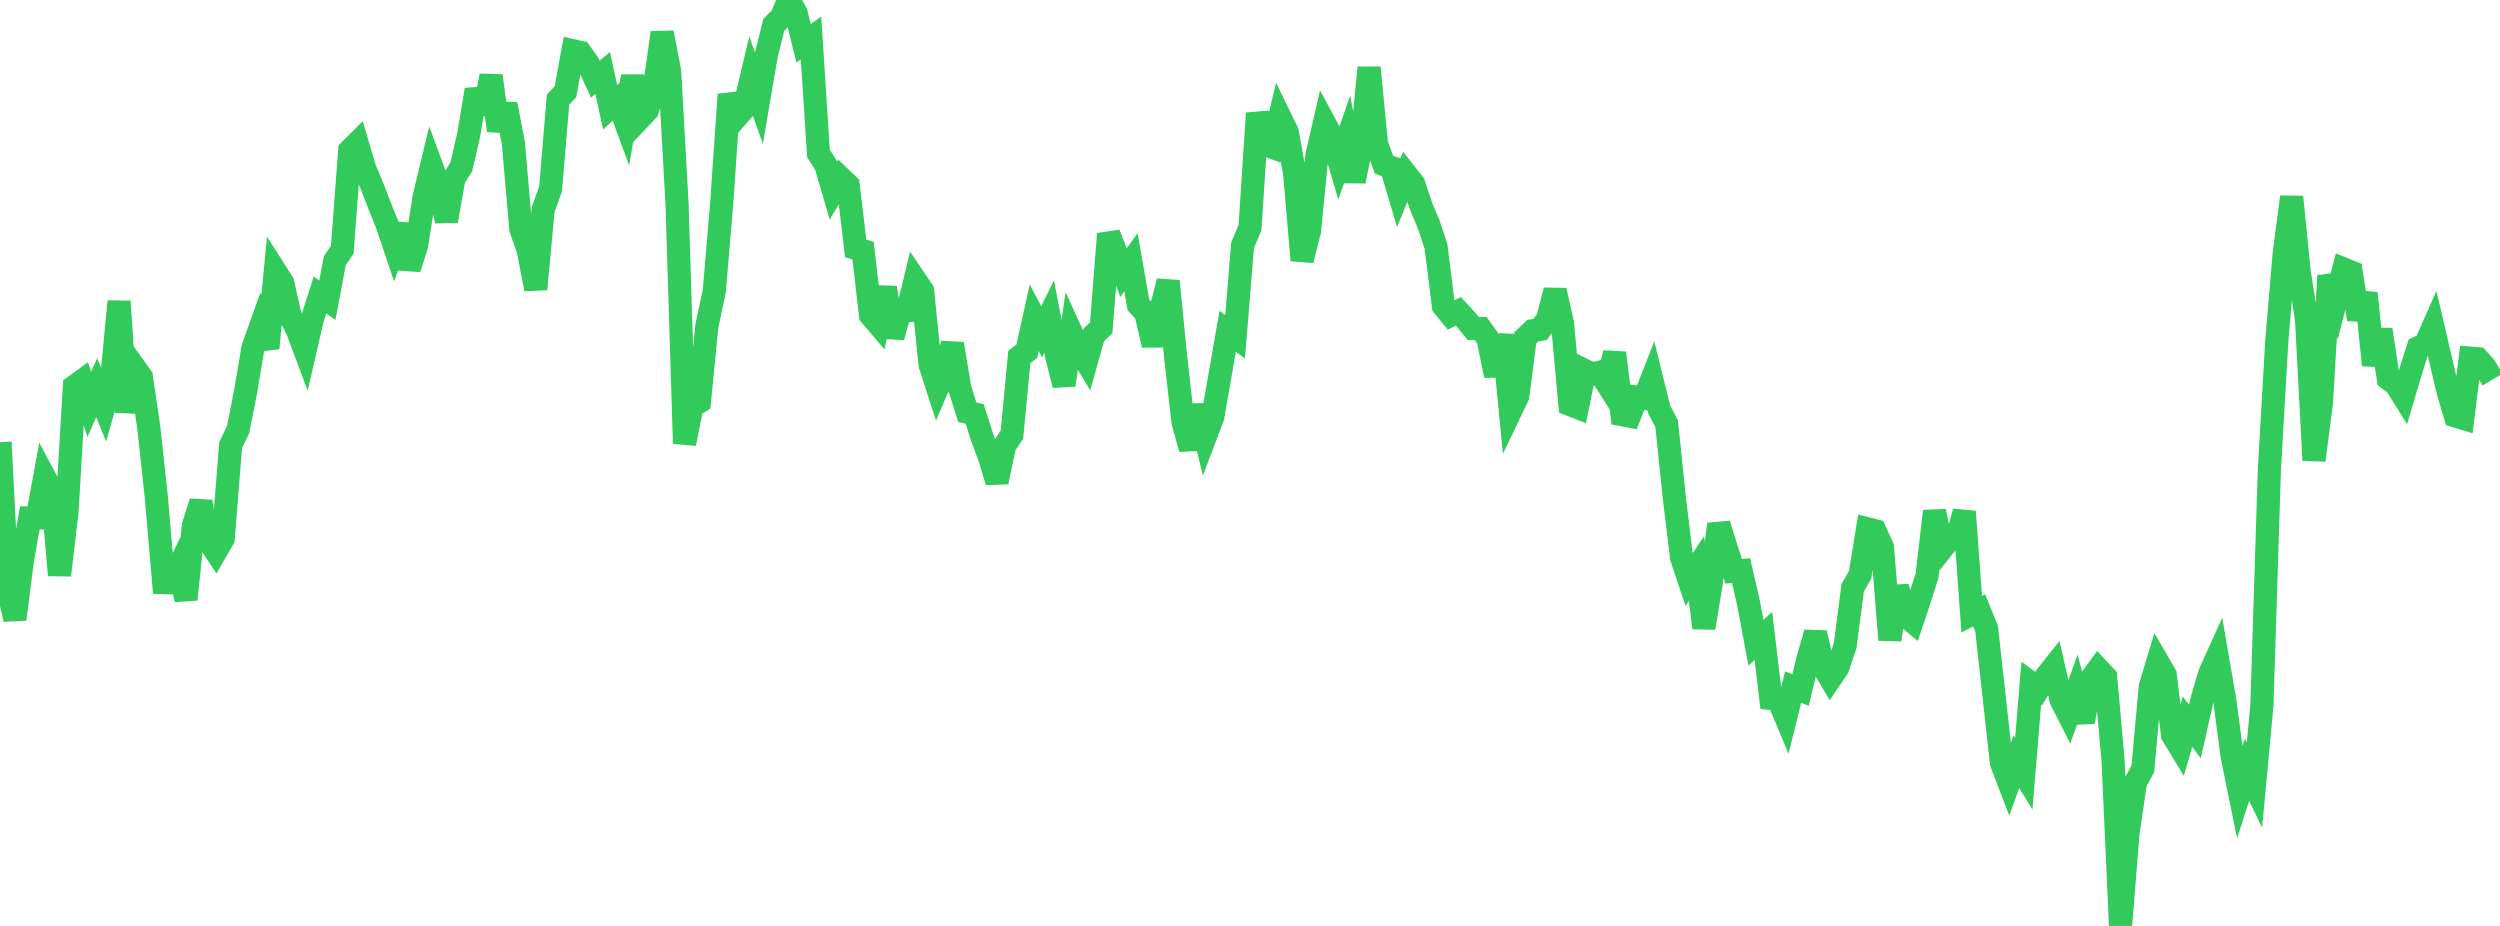 <?xml version="1.0" standalone="no"?>
<!DOCTYPE svg PUBLIC "-//W3C//DTD SVG 1.1//EN" "http://www.w3.org/Graphics/SVG/1.1/DTD/svg11.dtd">

<svg width="135" height="50" viewBox="0 0 135 50" preserveAspectRatio="none" 
  xmlns="http://www.w3.org/2000/svg"
  xmlns:xlink="http://www.w3.org/1999/xlink">


<polyline points="0.0, 23.88 0.402, 31.645 0.804, 33.442 1.205, 30.287 1.607, 27.968 2.009, 27.968 2.411, 25.781 2.812, 26.538 3.214, 31.059 3.616, 27.652 4.018, 20.866 4.42, 20.574 4.821, 21.838 5.223, 20.937 5.625, 21.926 6.027, 20.507 6.429, 16.273 6.83, 22.25 7.232, 19.795 7.634, 20.359 8.036, 23.095 8.438, 26.81 8.839, 31.459 9.241, 31.471 9.643, 30.644 10.045, 32.373 10.446, 28.372 10.848, 27.103 11.25, 29.177 11.652, 29.781 12.054, 29.084 12.455, 24.036 12.857, 23.199 13.259, 21.165 13.661, 18.776 14.062, 17.656 14.464, 18.8 14.866, 14.644 15.268, 15.275 15.67, 17.063 16.071, 17.861 16.473, 18.935 16.875, 17.192 17.277, 15.933 17.679, 16.212 18.08, 14.073 18.482, 13.488 18.884, 8.129 19.286, 7.728 19.688, 9.088 20.089, 10.049 20.491, 11.091 20.893, 12.092 21.295, 13.282 21.696, 12.138 22.098, 14.507 22.5, 13.239 22.902, 10.64 23.304, 8.972 23.705, 10.059 24.107, 11.935 24.509, 9.653 24.911, 9.009 25.312, 7.277 25.714, 4.844 26.116, 6.122 26.518, 4.092 26.92, 7.045 27.321, 5.636 27.723, 7.738 28.125, 12.365 28.527, 13.504 28.929, 15.616 29.33, 11.321 29.732, 10.195 30.134, 5.377 30.536, 4.954 30.938, 2.742 31.339, 2.833 31.741, 3.397 32.143, 4.274 32.545, 3.944 32.946, 5.795 33.348, 5.426 33.75, 6.518 34.152, 4.121 34.554, 6.382 34.955, 5.958 35.357, 4.592 35.759, 1.764 36.161, 3.845 36.562, 11.052 36.964, 23.955 37.366, 21.949 37.768, 21.697 38.17, 17.604 38.571, 15.727 38.973, 10.965 39.375, 5.108 39.777, 6.318 40.179, 5.856 40.58, 4.17 40.982, 5.303 41.384, 2.947 41.786, 1.336 42.188, 0.94 42.589, 0.0 42.991, 0.702 43.393, 2.338 43.795, 2.054 44.196, 8.283 44.598, 8.917 45.0, 10.297 45.402, 9.616 45.804, 10.001 46.205, 13.413 46.607, 13.54 47.009, 17.014 47.411, 17.488 47.812, 15.523 48.214, 18.205 48.616, 16.765 49.018, 16.767 49.42, 15.111 49.821, 15.707 50.223, 19.698 50.625, 20.936 51.027, 19.994 51.429, 18.567 51.83, 20.973 52.232, 22.259 52.634, 22.354 53.036, 23.621 53.438, 24.695 53.839, 26.024 54.241, 24.078 54.643, 23.472 55.045, 19.271 55.446, 18.972 55.848, 17.156 56.25, 17.917 56.652, 17.093 57.054, 19.204 57.455, 20.795 57.857, 17.969 58.259, 18.849 58.661, 19.516 59.062, 18.082 59.464, 17.711 59.866, 12.629 60.268, 13.652 60.67, 14.72 61.071, 14.161 61.473, 16.461 61.875, 16.905 62.277, 18.635 62.679, 16.772 63.08, 15.185 63.482, 19.239 63.884, 22.806 64.286, 24.237 64.688, 21.899 65.089, 23.568 65.491, 22.51 65.893, 20.196 66.295, 17.889 66.696, 18.186 67.098, 13.241 67.5, 12.298 67.902, 6.116 68.304, 7.795 68.705, 7.948 69.107, 6.303 69.509, 7.13 69.911, 9.347 70.312, 14.056 70.714, 12.451 71.116, 8.377 71.518, 6.637 71.92, 7.385 72.321, 8.742 72.723, 7.594 73.125, 9.786 73.527, 7.753 73.929, 3.65 74.33, 7.762 74.732, 8.89 75.134, 9.04 75.536, 10.391 75.938, 9.421 76.339, 9.937 76.741, 11.147 77.143, 12.098 77.545, 13.315 77.946, 16.523 78.348, 17.016 78.75, 16.811 79.152, 17.243 79.554, 17.736 79.955, 17.739 80.357, 18.294 80.759, 20.282 81.161, 18.088 81.562, 22.217 81.964, 21.377 82.366, 18.238 82.768, 17.859 83.17, 17.789 83.571, 17.229 83.973, 15.683 84.375, 17.46 84.777, 21.844 85.179, 22.001 85.58, 20.008 85.982, 20.205 86.384, 20.102 86.786, 20.731 87.188, 19.057 87.589, 22.392 87.991, 22.469 88.393, 21.45 88.795, 21.511 89.196, 20.489 89.598, 22.121 90.0, 22.879 90.402, 26.781 90.804, 30.102 91.205, 31.306 91.607, 30.7 92.009, 33.905 92.411, 31.467 92.812, 28.301 93.214, 29.582 93.616, 30.849 94.018, 30.815 94.42, 32.564 94.821, 34.712 95.223, 34.336 95.625, 37.715 96.027, 37.755 96.429, 38.719 96.83, 37.101 97.232, 37.263 97.634, 35.562 98.036, 34.173 98.438, 35.967 98.839, 36.643 99.241, 36.052 99.643, 34.837 100.045, 31.741 100.446, 31.041 100.848, 28.556 101.25, 28.659 101.652, 29.547 102.054, 34.555 102.455, 31.682 102.857, 33.215 103.259, 33.551 103.661, 32.345 104.062, 31.08 104.464, 27.602 104.866, 29.635 105.268, 29.134 105.67, 29.085 106.071, 27.628 106.473, 33.165 106.875, 32.957 107.277, 33.95 107.679, 37.592 108.08, 41.202 108.482, 42.25 108.884, 41.134 109.286, 41.779 109.688, 36.892 110.089, 37.184 110.491, 36.526 110.893, 36.019 111.295, 37.789 111.696, 38.577 112.098, 37.457 112.5, 38.988 112.902, 36.688 113.304, 36.134 113.705, 36.562 114.107, 41.088 114.509, 50.0 114.911, 44.995 115.312, 42.266 115.714, 41.511 116.116, 37.079 116.518, 35.744 116.92, 36.434 117.321, 39.698 117.723, 40.36 118.125, 38.973 118.527, 39.499 118.929, 37.706 119.33, 36.355 119.732, 35.467 120.134, 37.791 120.536, 40.837 120.938, 42.805 121.339, 41.561 121.741, 42.396 122.143, 38.09 122.545, 25.395 122.946, 18.426 123.348, 13.678 123.75, 10.633 124.152, 14.643 124.554, 17.253 124.955, 24.852 125.357, 21.747 125.759, 14.892 126.161, 16.105 126.562, 14.529 126.964, 14.692 127.366, 17.243 127.768, 15.834 128.17, 19.715 128.571, 17.804 128.973, 20.452 129.375, 20.752 129.777, 21.396 130.179, 20.044 130.58, 18.778 130.982, 18.583 131.384, 17.67 131.786, 19.39 132.188, 21.111 132.589, 22.458 132.991, 22.581 133.393, 19.339 133.795, 19.374 134.196, 19.82 134.598, 20.496" fill="none" stroke="#32ca5b" stroke-width="1.25"/>

</svg>